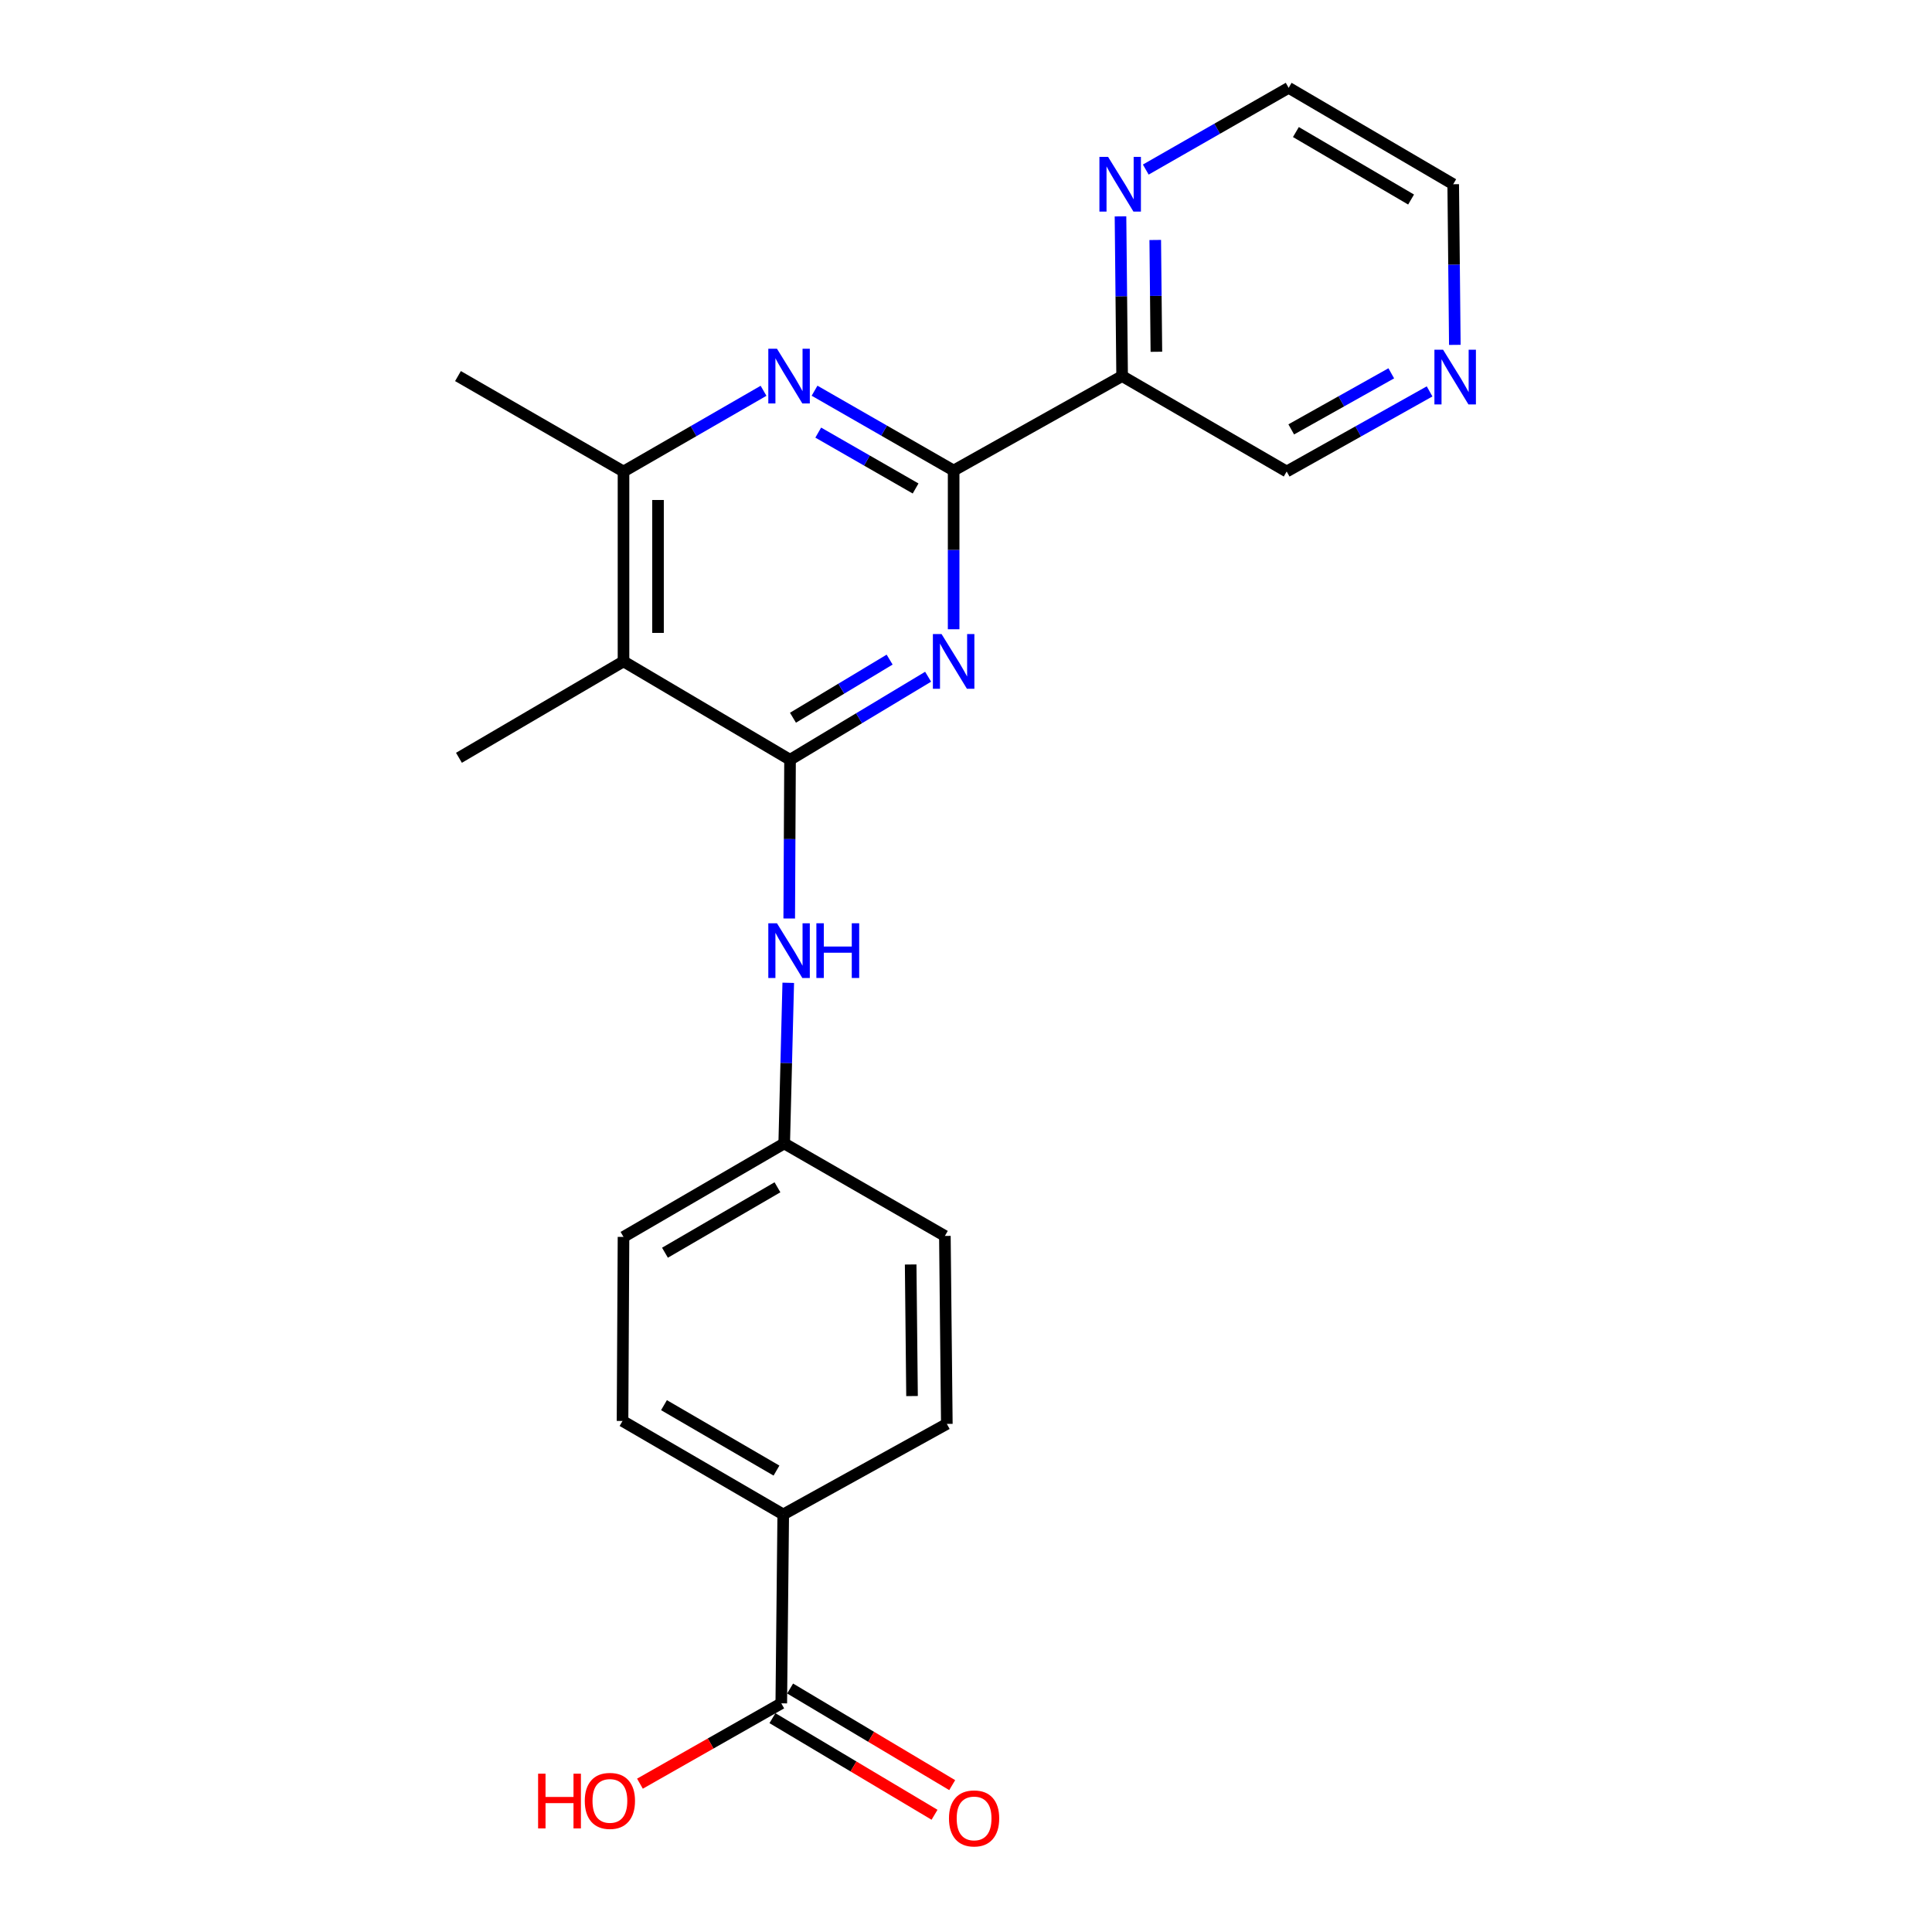 <?xml version='1.0' encoding='iso-8859-1'?>
<svg version='1.1' baseProfile='full'
              xmlns='http://www.w3.org/2000/svg'
                      xmlns:rdkit='http://www.rdkit.org/xml'
                      xmlns:xlink='http://www.w3.org/1999/xlink'
                  xml:space='preserve'
width='1000px' height='1000px' viewBox='0 0 1000 1000'>
<!-- END OF HEADER -->
<rect style='opacity:1.0;fill:#FFFFFF;stroke:none' width='1000' height='1000' x='0' y='0'> </rect>
<path class='bond-0' d='M 408.923,393.245 L 444.657,371.76' style='fill:none;fill-rule:evenodd;stroke:#000000;stroke-width:6px;stroke-linecap:butt;stroke-linejoin:miter;stroke-opacity:1' />
<path class='bond-0' d='M 444.657,371.76 L 480.391,350.275' style='fill:none;fill-rule:evenodd;stroke:#0000FF;stroke-width:6px;stroke-linecap:butt;stroke-linejoin:miter;stroke-opacity:1' />
<path class='bond-0' d='M 410.44,371.493 L 435.454,356.453' style='fill:none;fill-rule:evenodd;stroke:#000000;stroke-width:6px;stroke-linecap:butt;stroke-linejoin:miter;stroke-opacity:1' />
<path class='bond-0' d='M 435.454,356.453 L 460.468,341.414' style='fill:none;fill-rule:evenodd;stroke:#0000FF;stroke-width:6px;stroke-linecap:butt;stroke-linejoin:miter;stroke-opacity:1' />
<path class='bond-3' d='M 408.923,393.245 L 322.727,342.333' style='fill:none;fill-rule:evenodd;stroke:#000000;stroke-width:6px;stroke-linecap:butt;stroke-linejoin:miter;stroke-opacity:1' />
<path class='bond-6' d='M 408.923,393.245 L 408.713,434.328' style='fill:none;fill-rule:evenodd;stroke:#000000;stroke-width:6px;stroke-linecap:butt;stroke-linejoin:miter;stroke-opacity:1' />
<path class='bond-6' d='M 408.713,434.328 L 408.502,475.412' style='fill:none;fill-rule:evenodd;stroke:#0000FF;stroke-width:6px;stroke-linecap:butt;stroke-linejoin:miter;stroke-opacity:1' />
<path class='bond-1' d='M 493.601,325.703 L 493.601,284.624' style='fill:none;fill-rule:evenodd;stroke:#0000FF;stroke-width:6px;stroke-linecap:butt;stroke-linejoin:miter;stroke-opacity:1' />
<path class='bond-1' d='M 493.601,284.624 L 493.601,243.545' style='fill:none;fill-rule:evenodd;stroke:#000000;stroke-width:6px;stroke-linecap:butt;stroke-linejoin:miter;stroke-opacity:1' />
<path class='bond-5' d='M 493.601,243.545 L 580.809,194.658' style='fill:none;fill-rule:evenodd;stroke:#000000;stroke-width:6px;stroke-linecap:butt;stroke-linejoin:miter;stroke-opacity:1' />
<path class='bond-23' d='M 493.601,243.545 L 457.607,222.888' style='fill:none;fill-rule:evenodd;stroke:#000000;stroke-width:6px;stroke-linecap:butt;stroke-linejoin:miter;stroke-opacity:1' />
<path class='bond-23' d='M 457.607,222.888 L 421.613,202.231' style='fill:none;fill-rule:evenodd;stroke:#0000FF;stroke-width:6px;stroke-linecap:butt;stroke-linejoin:miter;stroke-opacity:1' />
<path class='bond-23' d='M 473.913,252.839 L 448.717,238.379' style='fill:none;fill-rule:evenodd;stroke:#000000;stroke-width:6px;stroke-linecap:butt;stroke-linejoin:miter;stroke-opacity:1' />
<path class='bond-23' d='M 448.717,238.379 L 423.521,223.918' style='fill:none;fill-rule:evenodd;stroke:#0000FF;stroke-width:6px;stroke-linecap:butt;stroke-linejoin:miter;stroke-opacity:1' />
<path class='bond-2' d='M 395.205,202.274 L 358.966,223.163' style='fill:none;fill-rule:evenodd;stroke:#0000FF;stroke-width:6px;stroke-linecap:butt;stroke-linejoin:miter;stroke-opacity:1' />
<path class='bond-2' d='M 358.966,223.163 L 322.727,244.051' style='fill:none;fill-rule:evenodd;stroke:#000000;stroke-width:6px;stroke-linecap:butt;stroke-linejoin:miter;stroke-opacity:1' />
<path class='bond-4' d='M 322.727,342.333 L 322.727,244.051' style='fill:none;fill-rule:evenodd;stroke:#000000;stroke-width:6px;stroke-linecap:butt;stroke-linejoin:miter;stroke-opacity:1' />
<path class='bond-4' d='M 340.588,327.591 L 340.588,258.794' style='fill:none;fill-rule:evenodd;stroke:#000000;stroke-width:6px;stroke-linecap:butt;stroke-linejoin:miter;stroke-opacity:1' />
<path class='bond-19' d='M 322.727,342.333 L 237.553,392.233' style='fill:none;fill-rule:evenodd;stroke:#000000;stroke-width:6px;stroke-linecap:butt;stroke-linejoin:miter;stroke-opacity:1' />
<path class='bond-20' d='M 322.727,244.051 L 237.047,194.658' style='fill:none;fill-rule:evenodd;stroke:#000000;stroke-width:6px;stroke-linecap:butt;stroke-linejoin:miter;stroke-opacity:1' />
<path class='bond-8' d='M 580.809,194.658 L 580.388,153.327' style='fill:none;fill-rule:evenodd;stroke:#000000;stroke-width:6px;stroke-linecap:butt;stroke-linejoin:miter;stroke-opacity:1' />
<path class='bond-8' d='M 580.388,153.327 L 579.967,111.997' style='fill:none;fill-rule:evenodd;stroke:#0000FF;stroke-width:6px;stroke-linecap:butt;stroke-linejoin:miter;stroke-opacity:1' />
<path class='bond-8' d='M 598.542,182.077 L 598.247,153.145' style='fill:none;fill-rule:evenodd;stroke:#000000;stroke-width:6px;stroke-linecap:butt;stroke-linejoin:miter;stroke-opacity:1' />
<path class='bond-8' d='M 598.247,153.145 L 597.952,124.214' style='fill:none;fill-rule:evenodd;stroke:#0000FF;stroke-width:6px;stroke-linecap:butt;stroke-linejoin:miter;stroke-opacity:1' />
<path class='bond-16' d='M 580.809,194.658 L 665.983,244.051' style='fill:none;fill-rule:evenodd;stroke:#000000;stroke-width:6px;stroke-linecap:butt;stroke-linejoin:miter;stroke-opacity:1' />
<path class='bond-12' d='M 407.998,508.698 L 406.953,550.27' style='fill:none;fill-rule:evenodd;stroke:#0000FF;stroke-width:6px;stroke-linecap:butt;stroke-linejoin:miter;stroke-opacity:1' />
<path class='bond-12' d='M 406.953,550.27 L 405.907,591.842' style='fill:none;fill-rule:evenodd;stroke:#000000;stroke-width:6px;stroke-linecap:butt;stroke-linejoin:miter;stroke-opacity:1' />
<path class='bond-7' d='M 404.389,881.645 L 405.401,783.87' style='fill:none;fill-rule:evenodd;stroke:#000000;stroke-width:6px;stroke-linecap:butt;stroke-linejoin:miter;stroke-opacity:1' />
<path class='bond-10' d='M 399.817,889.316 L 441.764,914.319' style='fill:none;fill-rule:evenodd;stroke:#000000;stroke-width:6px;stroke-linecap:butt;stroke-linejoin:miter;stroke-opacity:1' />
<path class='bond-10' d='M 441.764,914.319 L 483.712,939.321' style='fill:none;fill-rule:evenodd;stroke:#FF0000;stroke-width:6px;stroke-linecap:butt;stroke-linejoin:miter;stroke-opacity:1' />
<path class='bond-10' d='M 408.961,873.974 L 450.908,898.977' style='fill:none;fill-rule:evenodd;stroke:#000000;stroke-width:6px;stroke-linecap:butt;stroke-linejoin:miter;stroke-opacity:1' />
<path class='bond-10' d='M 450.908,898.977 L 492.856,923.979' style='fill:none;fill-rule:evenodd;stroke:#FF0000;stroke-width:6px;stroke-linecap:butt;stroke-linejoin:miter;stroke-opacity:1' />
<path class='bond-15' d='M 404.389,881.645 L 367.811,902.434' style='fill:none;fill-rule:evenodd;stroke:#000000;stroke-width:6px;stroke-linecap:butt;stroke-linejoin:miter;stroke-opacity:1' />
<path class='bond-15' d='M 367.811,902.434 L 331.233,923.223' style='fill:none;fill-rule:evenodd;stroke:#FF0000;stroke-width:6px;stroke-linecap:butt;stroke-linejoin:miter;stroke-opacity:1' />
<path class='bond-21' d='M 593.049,87.772 L 630.027,66.613' style='fill:none;fill-rule:evenodd;stroke:#0000FF;stroke-width:6px;stroke-linecap:butt;stroke-linejoin:miter;stroke-opacity:1' />
<path class='bond-21' d='M 630.027,66.613 L 667.005,45.455' style='fill:none;fill-rule:evenodd;stroke:#000000;stroke-width:6px;stroke-linecap:butt;stroke-linejoin:miter;stroke-opacity:1' />
<path class='bond-9' d='M 405.401,783.87 L 322.221,735.488' style='fill:none;fill-rule:evenodd;stroke:#000000;stroke-width:6px;stroke-linecap:butt;stroke-linejoin:miter;stroke-opacity:1' />
<path class='bond-9' d='M 401.904,761.174 L 343.678,727.307' style='fill:none;fill-rule:evenodd;stroke:#000000;stroke-width:6px;stroke-linecap:butt;stroke-linejoin:miter;stroke-opacity:1' />
<path class='bond-24' d='M 405.401,783.87 L 490.079,737.006' style='fill:none;fill-rule:evenodd;stroke:#000000;stroke-width:6px;stroke-linecap:butt;stroke-linejoin:miter;stroke-opacity:1' />
<path class='bond-11' d='M 739.952,202.586 L 702.967,223.319' style='fill:none;fill-rule:evenodd;stroke:#0000FF;stroke-width:6px;stroke-linecap:butt;stroke-linejoin:miter;stroke-opacity:1' />
<path class='bond-11' d='M 702.967,223.319 L 665.983,244.051' style='fill:none;fill-rule:evenodd;stroke:#000000;stroke-width:6px;stroke-linecap:butt;stroke-linejoin:miter;stroke-opacity:1' />
<path class='bond-11' d='M 720.123,193.226 L 694.234,207.739' style='fill:none;fill-rule:evenodd;stroke:#0000FF;stroke-width:6px;stroke-linecap:butt;stroke-linejoin:miter;stroke-opacity:1' />
<path class='bond-11' d='M 694.234,207.739 L 668.345,222.252' style='fill:none;fill-rule:evenodd;stroke:#000000;stroke-width:6px;stroke-linecap:butt;stroke-linejoin:miter;stroke-opacity:1' />
<path class='bond-22' d='M 753.022,178.508 L 752.601,136.931' style='fill:none;fill-rule:evenodd;stroke:#0000FF;stroke-width:6px;stroke-linecap:butt;stroke-linejoin:miter;stroke-opacity:1' />
<path class='bond-22' d='M 752.601,136.931 L 752.179,95.354' style='fill:none;fill-rule:evenodd;stroke:#000000;stroke-width:6px;stroke-linecap:butt;stroke-linejoin:miter;stroke-opacity:1' />
<path class='bond-17' d='M 405.907,591.842 L 489.067,639.717' style='fill:none;fill-rule:evenodd;stroke:#000000;stroke-width:6px;stroke-linecap:butt;stroke-linejoin:miter;stroke-opacity:1' />
<path class='bond-18' d='M 405.907,591.842 L 322.727,640.223' style='fill:none;fill-rule:evenodd;stroke:#000000;stroke-width:6px;stroke-linecap:butt;stroke-linejoin:miter;stroke-opacity:1' />
<path class='bond-18' d='M 402.41,614.538 L 344.184,648.405' style='fill:none;fill-rule:evenodd;stroke:#000000;stroke-width:6px;stroke-linecap:butt;stroke-linejoin:miter;stroke-opacity:1' />
<path class='bond-13' d='M 490.079,737.006 L 489.067,639.717' style='fill:none;fill-rule:evenodd;stroke:#000000;stroke-width:6px;stroke-linecap:butt;stroke-linejoin:miter;stroke-opacity:1' />
<path class='bond-13' d='M 472.067,722.599 L 471.359,654.496' style='fill:none;fill-rule:evenodd;stroke:#000000;stroke-width:6px;stroke-linecap:butt;stroke-linejoin:miter;stroke-opacity:1' />
<path class='bond-14' d='M 322.221,735.488 L 322.727,640.223' style='fill:none;fill-rule:evenodd;stroke:#000000;stroke-width:6px;stroke-linecap:butt;stroke-linejoin:miter;stroke-opacity:1' />
<path class='bond-25' d='M 667.005,45.455 L 752.179,95.354' style='fill:none;fill-rule:evenodd;stroke:#000000;stroke-width:6px;stroke-linecap:butt;stroke-linejoin:miter;stroke-opacity:1' />
<path class='bond-25' d='M 670.753,68.35 L 730.375,103.28' style='fill:none;fill-rule:evenodd;stroke:#000000;stroke-width:6px;stroke-linecap:butt;stroke-linejoin:miter;stroke-opacity:1' />
<path  class='atom-1' d='M 487.341 328.173
L 496.621 343.173
Q 497.541 344.653, 499.021 347.333
Q 500.501 350.013, 500.581 350.173
L 500.581 328.173
L 504.341 328.173
L 504.341 356.493
L 500.461 356.493
L 490.501 340.093
Q 489.341 338.173, 488.101 335.973
Q 486.901 333.773, 486.541 333.093
L 486.541 356.493
L 482.861 356.493
L 482.861 328.173
L 487.341 328.173
' fill='#0000FF'/>
<path  class='atom-3' d='M 402.157 180.498
L 411.437 195.498
Q 412.357 196.978, 413.837 199.658
Q 415.317 202.338, 415.397 202.498
L 415.397 180.498
L 419.157 180.498
L 419.157 208.818
L 415.277 208.818
L 405.317 192.418
Q 404.157 190.498, 402.917 188.298
Q 401.717 186.098, 401.357 185.418
L 401.357 208.818
L 397.677 208.818
L 397.677 180.498
L 402.157 180.498
' fill='#0000FF'/>
<path  class='atom-7' d='M 402.157 477.882
L 411.437 492.882
Q 412.357 494.362, 413.837 497.042
Q 415.317 499.722, 415.397 499.882
L 415.397 477.882
L 419.157 477.882
L 419.157 506.202
L 415.277 506.202
L 405.317 489.802
Q 404.157 487.882, 402.917 485.682
Q 401.717 483.482, 401.357 482.802
L 401.357 506.202
L 397.677 506.202
L 397.677 477.882
L 402.157 477.882
' fill='#0000FF'/>
<path  class='atom-7' d='M 422.557 477.882
L 426.397 477.882
L 426.397 489.922
L 440.877 489.922
L 440.877 477.882
L 444.717 477.882
L 444.717 506.202
L 440.877 506.202
L 440.877 493.122
L 426.397 493.122
L 426.397 506.202
L 422.557 506.202
L 422.557 477.882
' fill='#0000FF'/>
<path  class='atom-9' d='M 573.537 81.194
L 582.817 96.194
Q 583.737 97.674, 585.217 100.354
Q 586.697 103.034, 586.777 103.194
L 586.777 81.194
L 590.537 81.194
L 590.537 109.514
L 586.657 109.514
L 576.697 93.114
Q 575.537 91.194, 574.297 88.994
Q 573.097 86.794, 572.737 86.114
L 572.737 109.514
L 569.057 109.514
L 569.057 81.194
L 573.537 81.194
' fill='#0000FF'/>
<path  class='atom-11' d='M 491.188 941.21
Q 491.188 934.41, 494.548 930.61
Q 497.908 926.81, 504.188 926.81
Q 510.468 926.81, 513.828 930.61
Q 517.188 934.41, 517.188 941.21
Q 517.188 948.09, 513.788 952.01
Q 510.388 955.89, 504.188 955.89
Q 497.948 955.89, 494.548 952.01
Q 491.188 948.13, 491.188 941.21
M 504.188 952.69
Q 508.508 952.69, 510.828 949.81
Q 513.188 946.89, 513.188 941.21
Q 513.188 935.65, 510.828 932.85
Q 508.508 930.01, 504.188 930.01
Q 499.868 930.01, 497.508 932.81
Q 495.188 935.61, 495.188 941.21
Q 495.188 946.93, 497.508 949.81
Q 499.868 952.69, 504.188 952.69
' fill='#FF0000'/>
<path  class='atom-12' d='M 746.931 181.004
L 756.211 196.004
Q 757.131 197.484, 758.611 200.164
Q 760.091 202.844, 760.171 203.004
L 760.171 181.004
L 763.931 181.004
L 763.931 209.324
L 760.051 209.324
L 750.091 192.924
Q 748.931 191.004, 747.691 188.804
Q 746.491 186.604, 746.131 185.924
L 746.131 209.324
L 742.451 209.324
L 742.451 181.004
L 746.931 181.004
' fill='#0000FF'/>
<path  class='atom-16' d='M 278.522 918.061
L 282.362 918.061
L 282.362 930.101
L 296.842 930.101
L 296.842 918.061
L 300.682 918.061
L 300.682 946.381
L 296.842 946.381
L 296.842 933.301
L 282.362 933.301
L 282.362 946.381
L 278.522 946.381
L 278.522 918.061
' fill='#FF0000'/>
<path  class='atom-16' d='M 302.682 932.141
Q 302.682 925.341, 306.042 921.541
Q 309.402 917.741, 315.682 917.741
Q 321.962 917.741, 325.322 921.541
Q 328.682 925.341, 328.682 932.141
Q 328.682 939.021, 325.282 942.941
Q 321.882 946.821, 315.682 946.821
Q 309.442 946.821, 306.042 942.941
Q 302.682 939.061, 302.682 932.141
M 315.682 943.621
Q 320.002 943.621, 322.322 940.741
Q 324.682 937.821, 324.682 932.141
Q 324.682 926.581, 322.322 923.781
Q 320.002 920.941, 315.682 920.941
Q 311.362 920.941, 309.002 923.741
Q 306.682 926.541, 306.682 932.141
Q 306.682 937.861, 309.002 940.741
Q 311.362 943.621, 315.682 943.621
' fill='#FF0000'/>
</svg>
